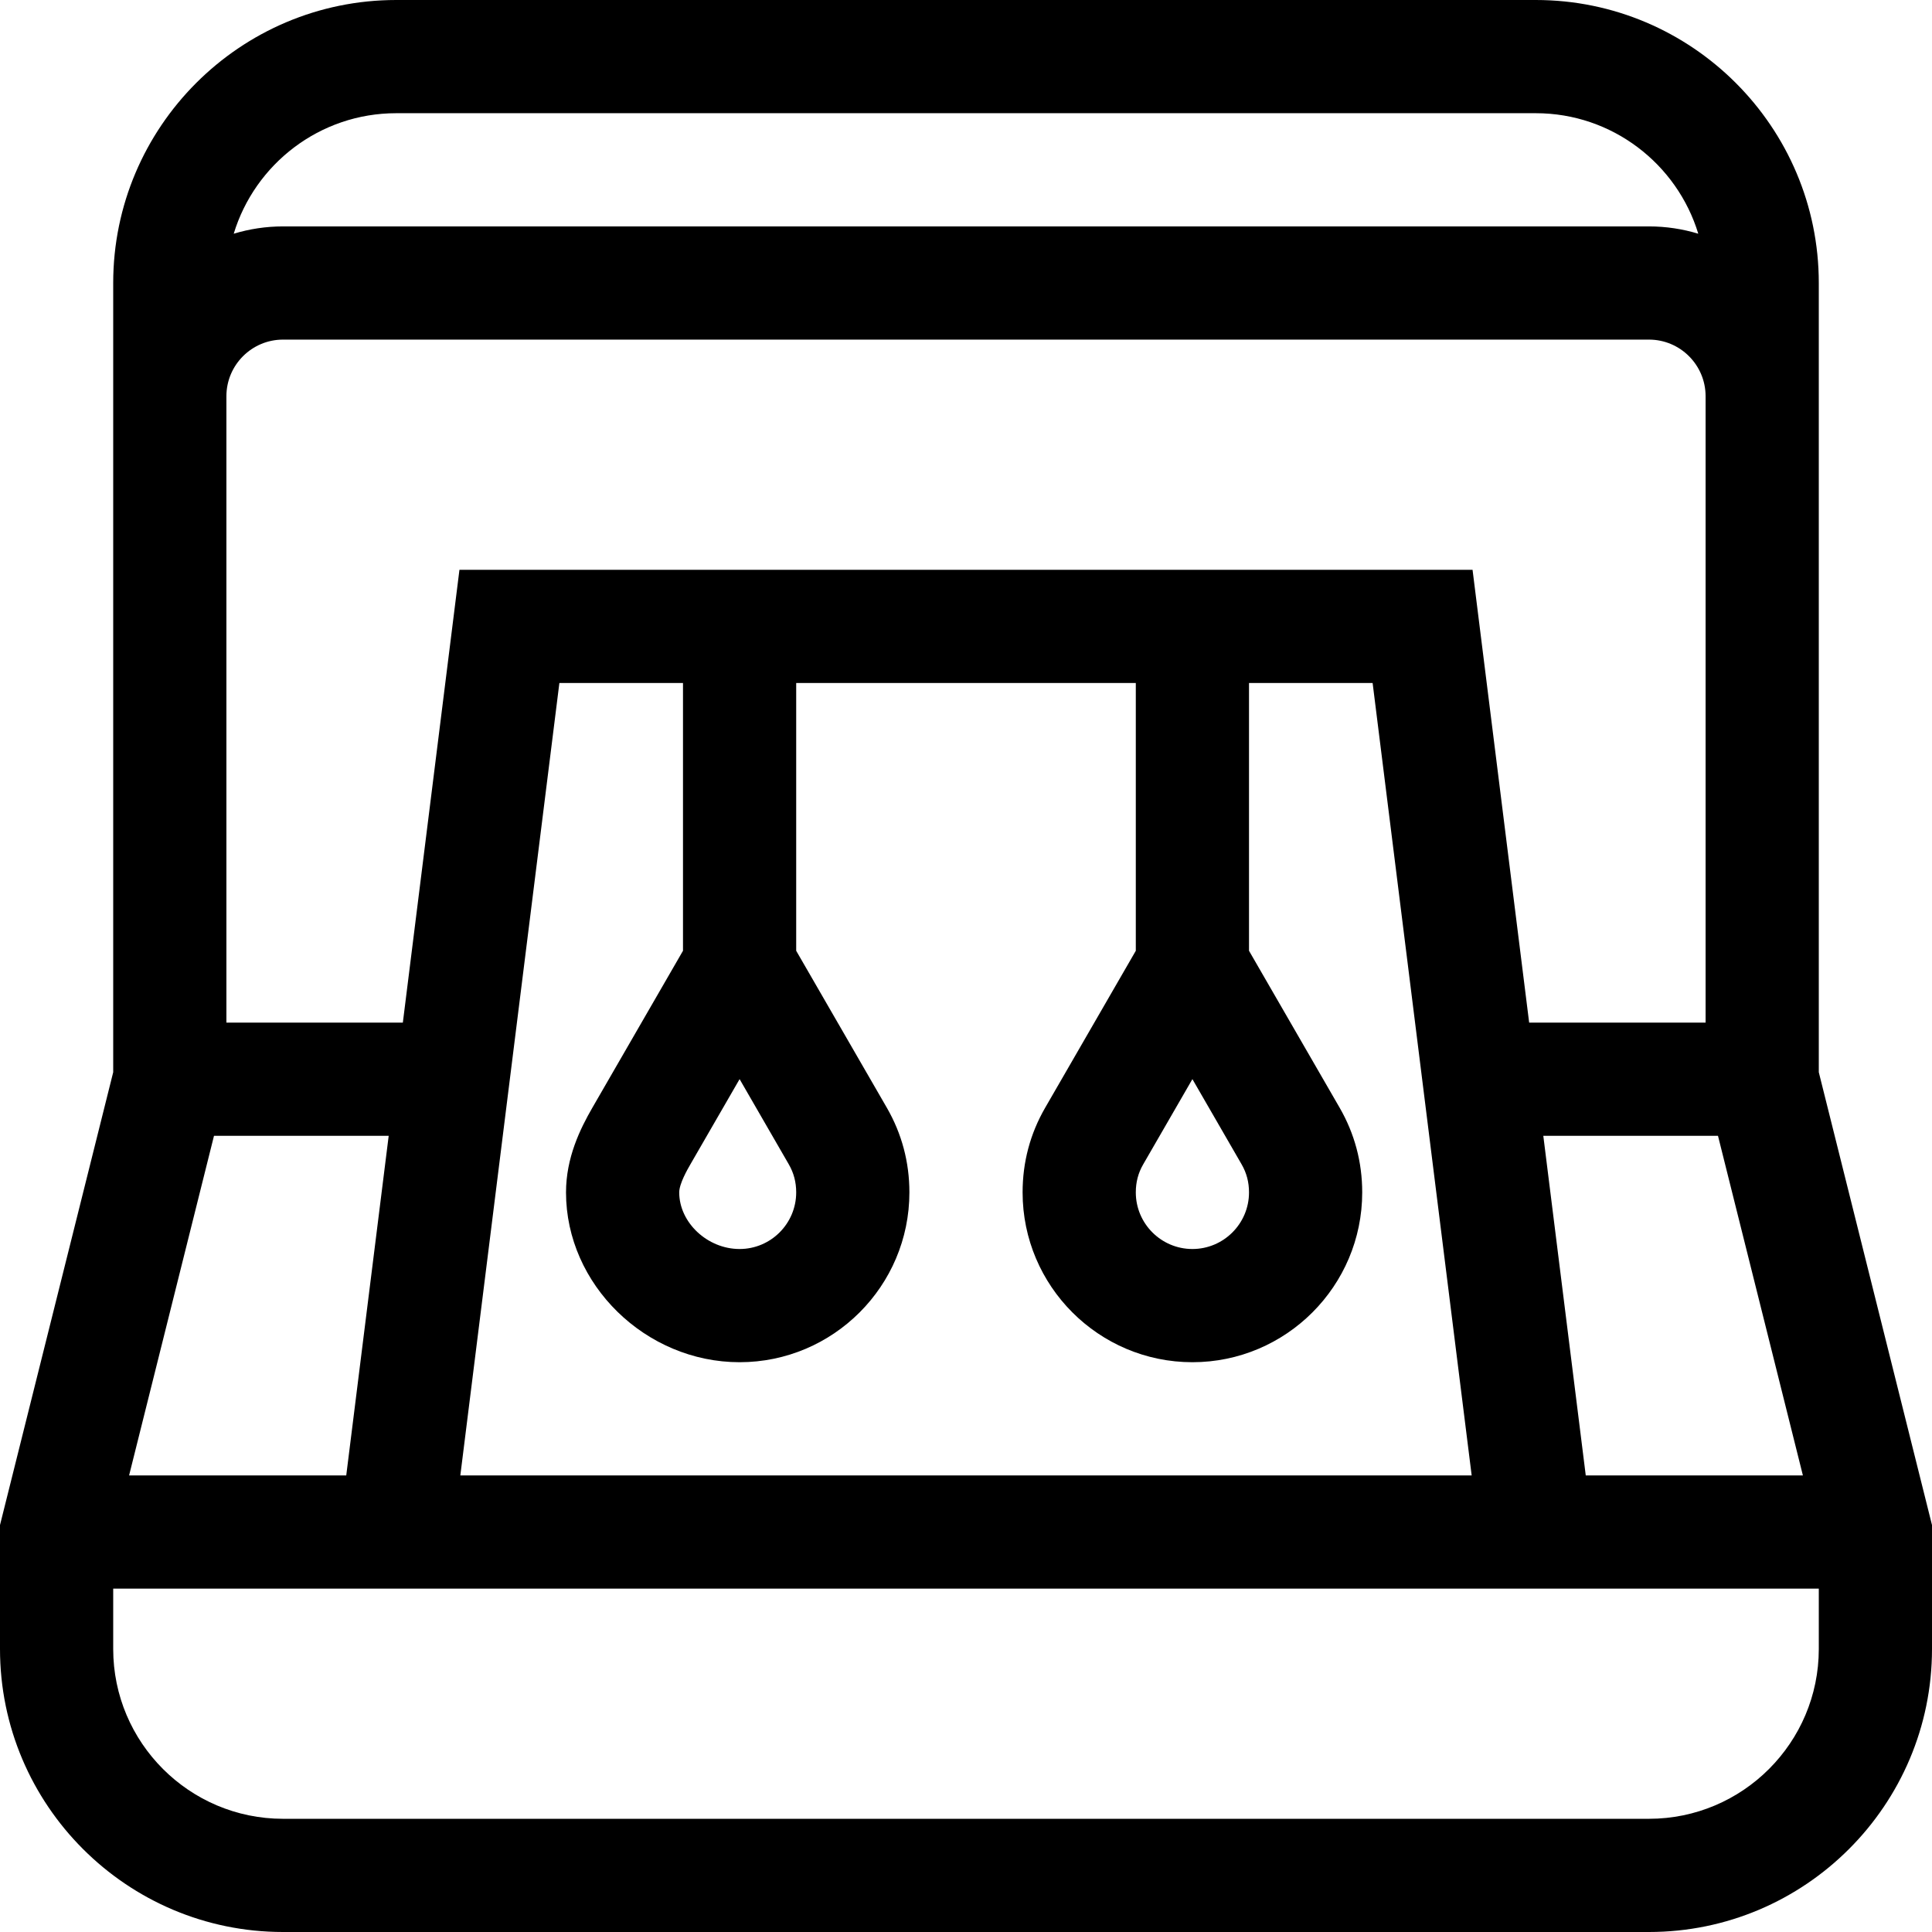 <svg xmlns="http://www.w3.org/2000/svg" viewBox="0 0 512 512"><path d="m0 437c0 41.355 33.645 75 75 75h362c41.355.0 75-33.645 75-75v-32.848l-30-120C482 276.758 482 86.137 482 75c0-41.355-33.645-75-75-75H105c-41.355.0-75 33.645-75 75v209.152l-30 120zm437 45H75c-24.812.0-45-20.188-45-45v-16h452v16c0 24.812-20.188 45-45 45zM75 90h362c8.27.0 15 6.73 15 15v166h-46.758l-15-120H121.758l-15 120H60V105c0-8.27 6.73-15 15-15zm136 226c0 8.27-6.73 15-15 15-8.523.0-16-7.008-16-15 0-2.312 2.219-6.148 2.945-7.41L196 285.98l13.035 22.574C210.359 310.844 211 313.277 211 316zm-30-64.035-24.035 41.625C153.723 299.203 150 306.824 150 316c0 24.395 21.066 45 46 45 24.812.0 45-20.188 45-45 0-8.016-2.012-15.562-5.98-22.441L211 251.965V181h90v70.965l-24.035 41.625C273.008 300.441 271 307.984 271 316c0 24.812 20.188 45 45 45s45-20.188 45-45c0-8.016-2.012-15.562-5.98-22.441L331 251.965V181h32.758l26.25 210H121.992l26.25-210H181zM331 316c0 8.27-6.73 15-15 15s-15-6.73-15-15c0-2.719.637-5.145 1.945-7.41L316 285.98l13.035 22.574C330.359 310.844 331 313.277 331 316zm89.242 75-11.25-90h46.293l22.5 90zm-317.234-90-11.25 90H34.211l22.5-90zM105 30h302c20.273.0 37.449 13.477 43.062 31.938C445.926 60.684 441.539 60 437 60H75c-4.539.0-8.926.684-13.062 1.938C67.551 43.477 84.727 30 105 30zm0 0"/></svg>